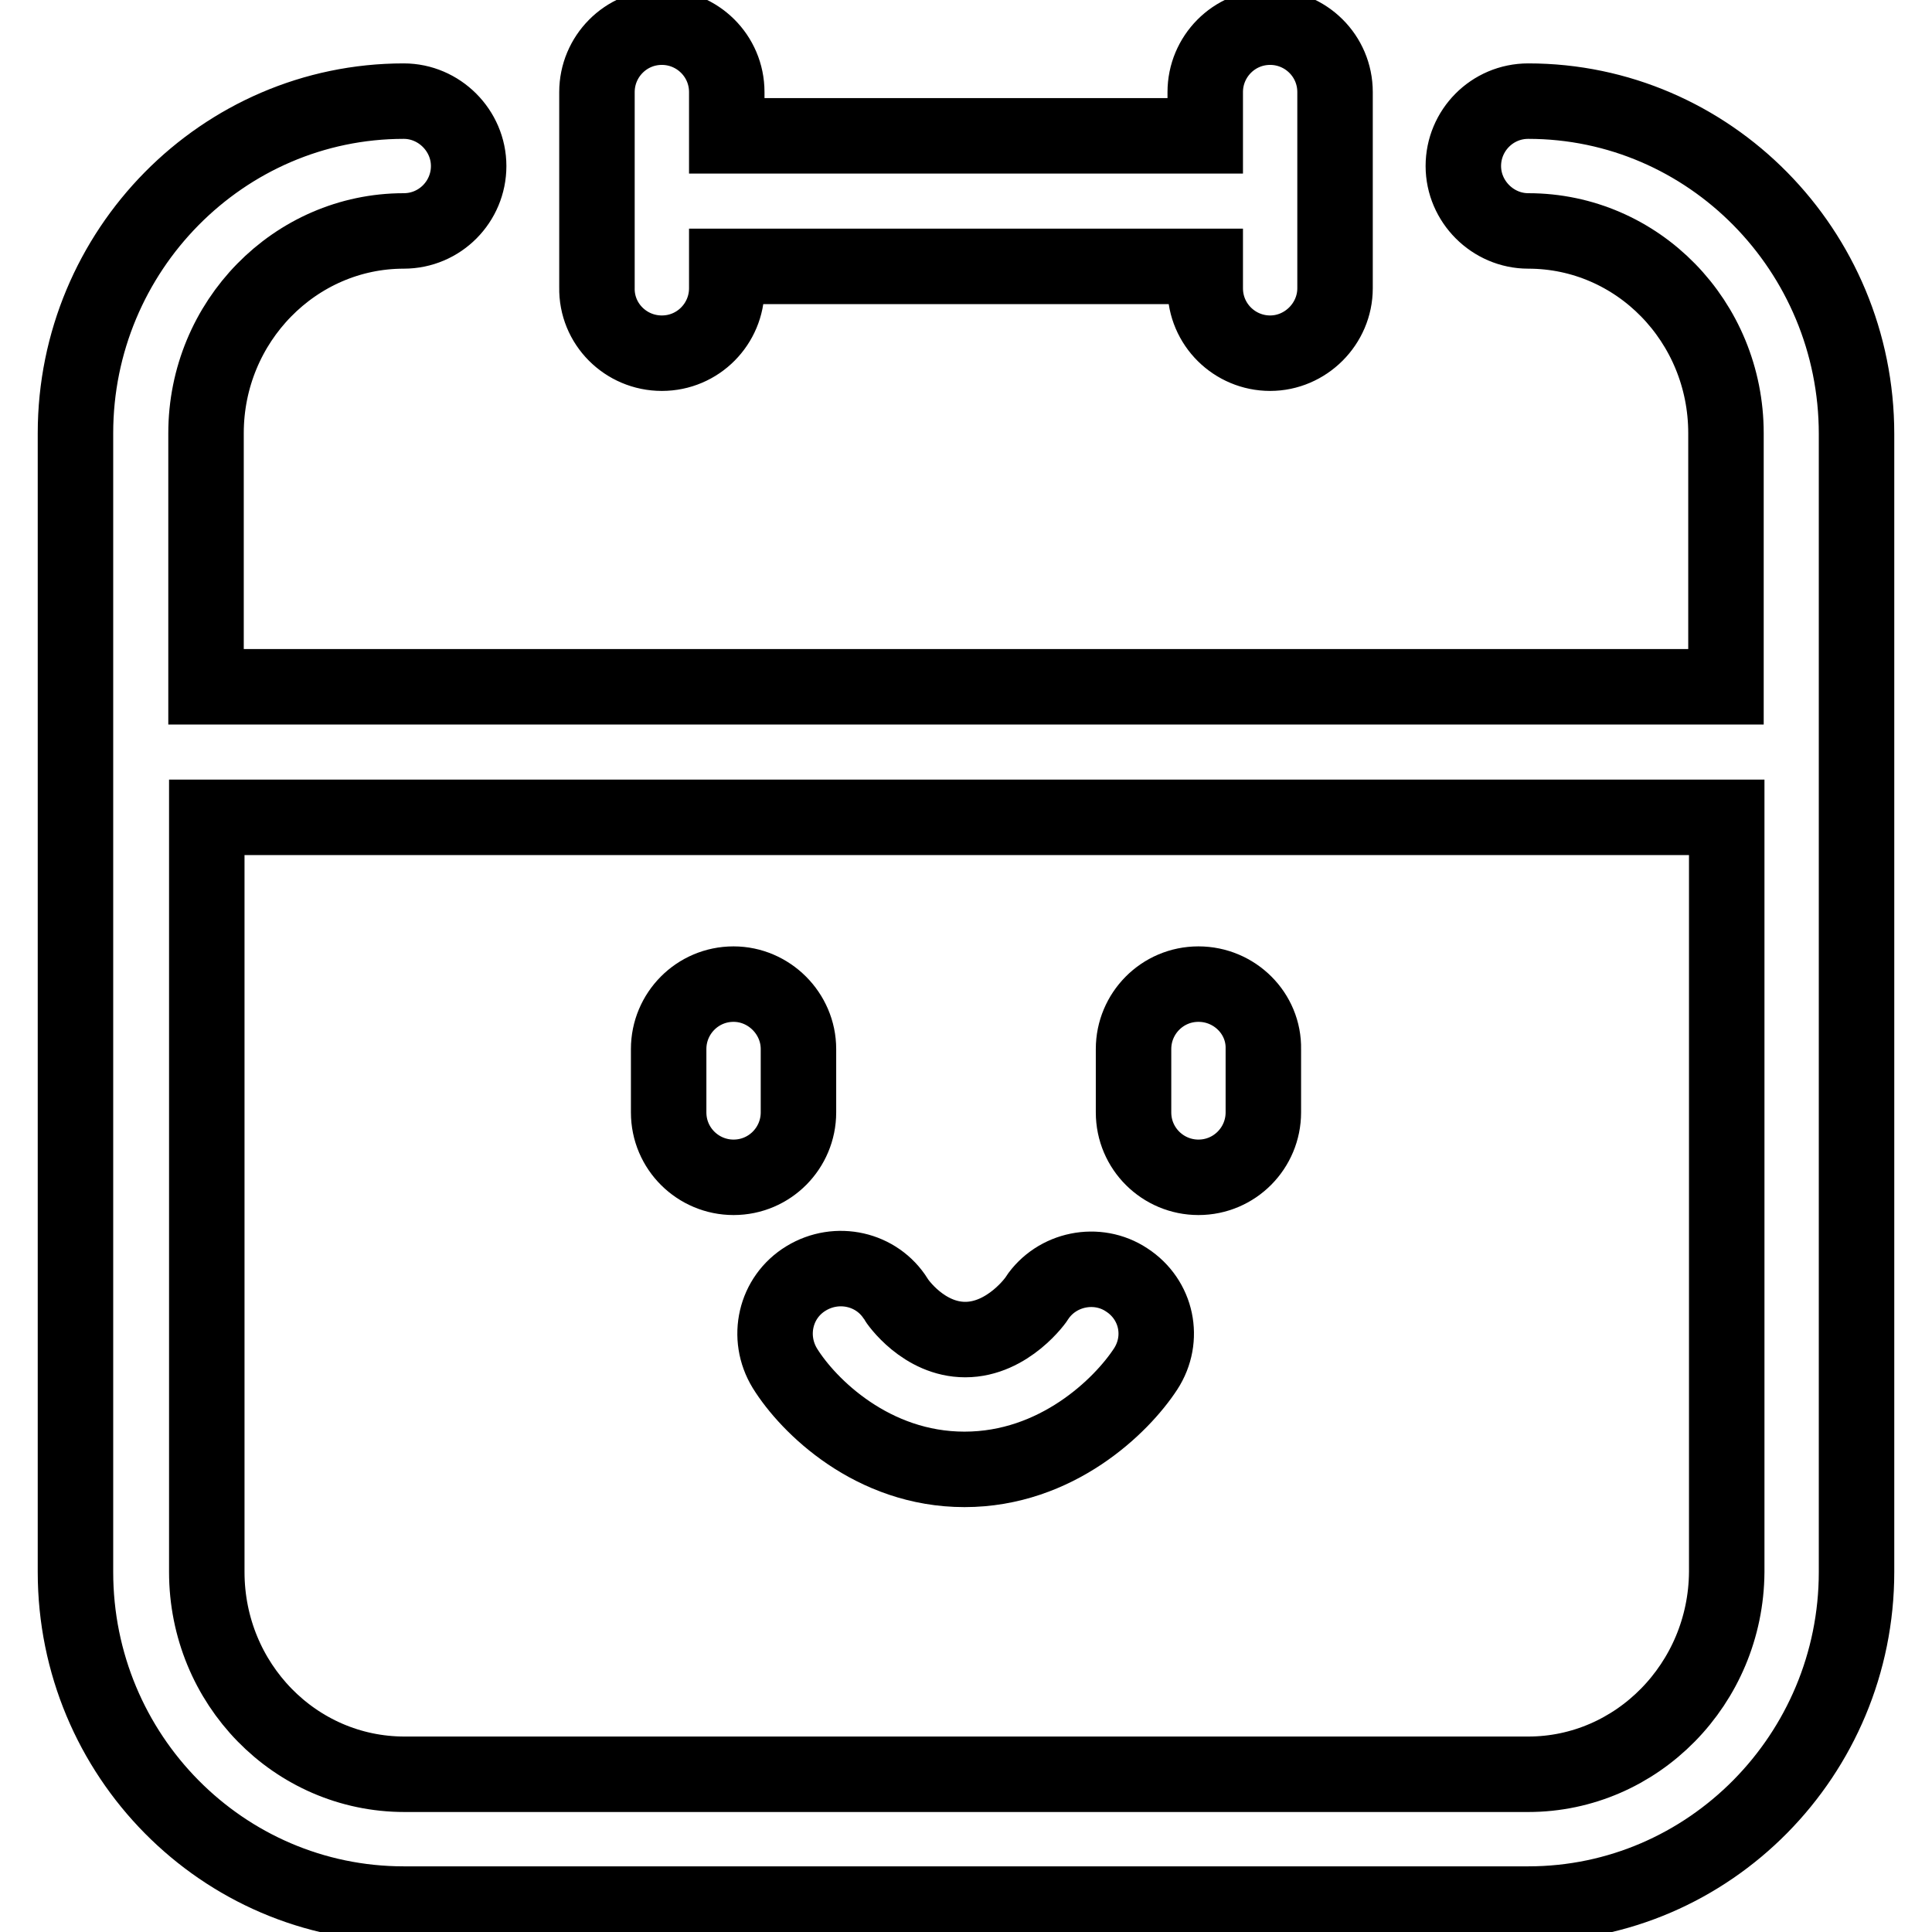 <?xml version="1.0" encoding="utf-8"?>
<!-- Svg Vector Icons : http://www.onlinewebfonts.com/icon -->
<!DOCTYPE svg PUBLIC "-//W3C//DTD SVG 1.1//EN" "http://www.w3.org/Graphics/SVG/1.1/DTD/svg11.dtd">
<svg version="1.1" xmlns="http://www.w3.org/2000/svg" xmlns:xlink="http://www.w3.org/1999/xlink" x="0px" y="0px" viewBox="0 0 256 256" enable-background="new 0 0 256 256" xml:space="preserve">
<g> <path stroke-width="10" fill-opacity="0" stroke="#000000"  d="M97.2,130.4c-4.8,0-8.6,3.9-8.6,8.6v8.4c0,4.8,3.9,8.6,8.6,8.6c4.8,0,8.6-3.9,8.6-8.6v-8.4 C105.8,134.3,101.9,130.4,97.2,130.4z M158.8,130.4c-4.8,0-8.6,3.9-8.6,8.6v8.4c0,4.8,3.9,8.6,8.6,8.6c4.8,0,8.6-3.9,8.6-8.6v-8.4 C167.5,134.3,163.6,130.4,158.8,130.4z M149.3,169.6c-3.9-2.6-9.3-1.5-11.9,2.4c0,0.1-3.8,5.5-9.5,5.5c-5.5,0-9-5-9.2-5.4 c-2.5-4-7.8-5.2-11.9-2.7c-4.1,2.5-5.3,7.8-2.8,11.9c3.1,5,11.6,13.4,23.8,13.4c12.2,0,20.8-8.4,24-13.3 C154.4,177.4,153.3,172.2,149.3,169.6z M87.7,46.8c4.8,0,8.6-3.9,8.6-8.6v-2.9h63.4v2.9c0,4.8,3.9,8.6,8.6,8.6s8.6-3.9,8.6-8.6 V12.2c0-4.8-3.9-8.6-8.6-8.6c-4.8,0-8.6,3.9-8.6,8.6V18H96.3v-5.8c0-4.8-3.9-8.6-8.6-8.6c-4.8,0-8.6,3.9-8.6,8.6v25.9 C79,42.9,82.9,46.8,87.7,46.8z M202.5,13.4c-4.8,0-8.6,3.9-8.6,8.6s3.9,8.6,8.6,8.6c14.5,0,26.2,12,26.2,26.8v33.6H27.3V57.4 c0-14.8,11.8-26.8,26.2-26.8c4.8,0,8.6-3.9,8.6-8.6s-3.9-8.6-8.6-8.6c-24,0-43.5,19.8-43.5,44v150.9c0,24.3,19.5,44,43.5,44l149,0 c24,0,43.5-19.8,43.5-44V57.5C246,33.2,226.5,13.4,202.5,13.4z M202.5,235.1l-148.9,0c-14.5,0-26.2-12-26.2-26.8v-100h201.4v100 C228.7,223.1,216.9,235.1,202.5,235.1z"/></g>
</svg>